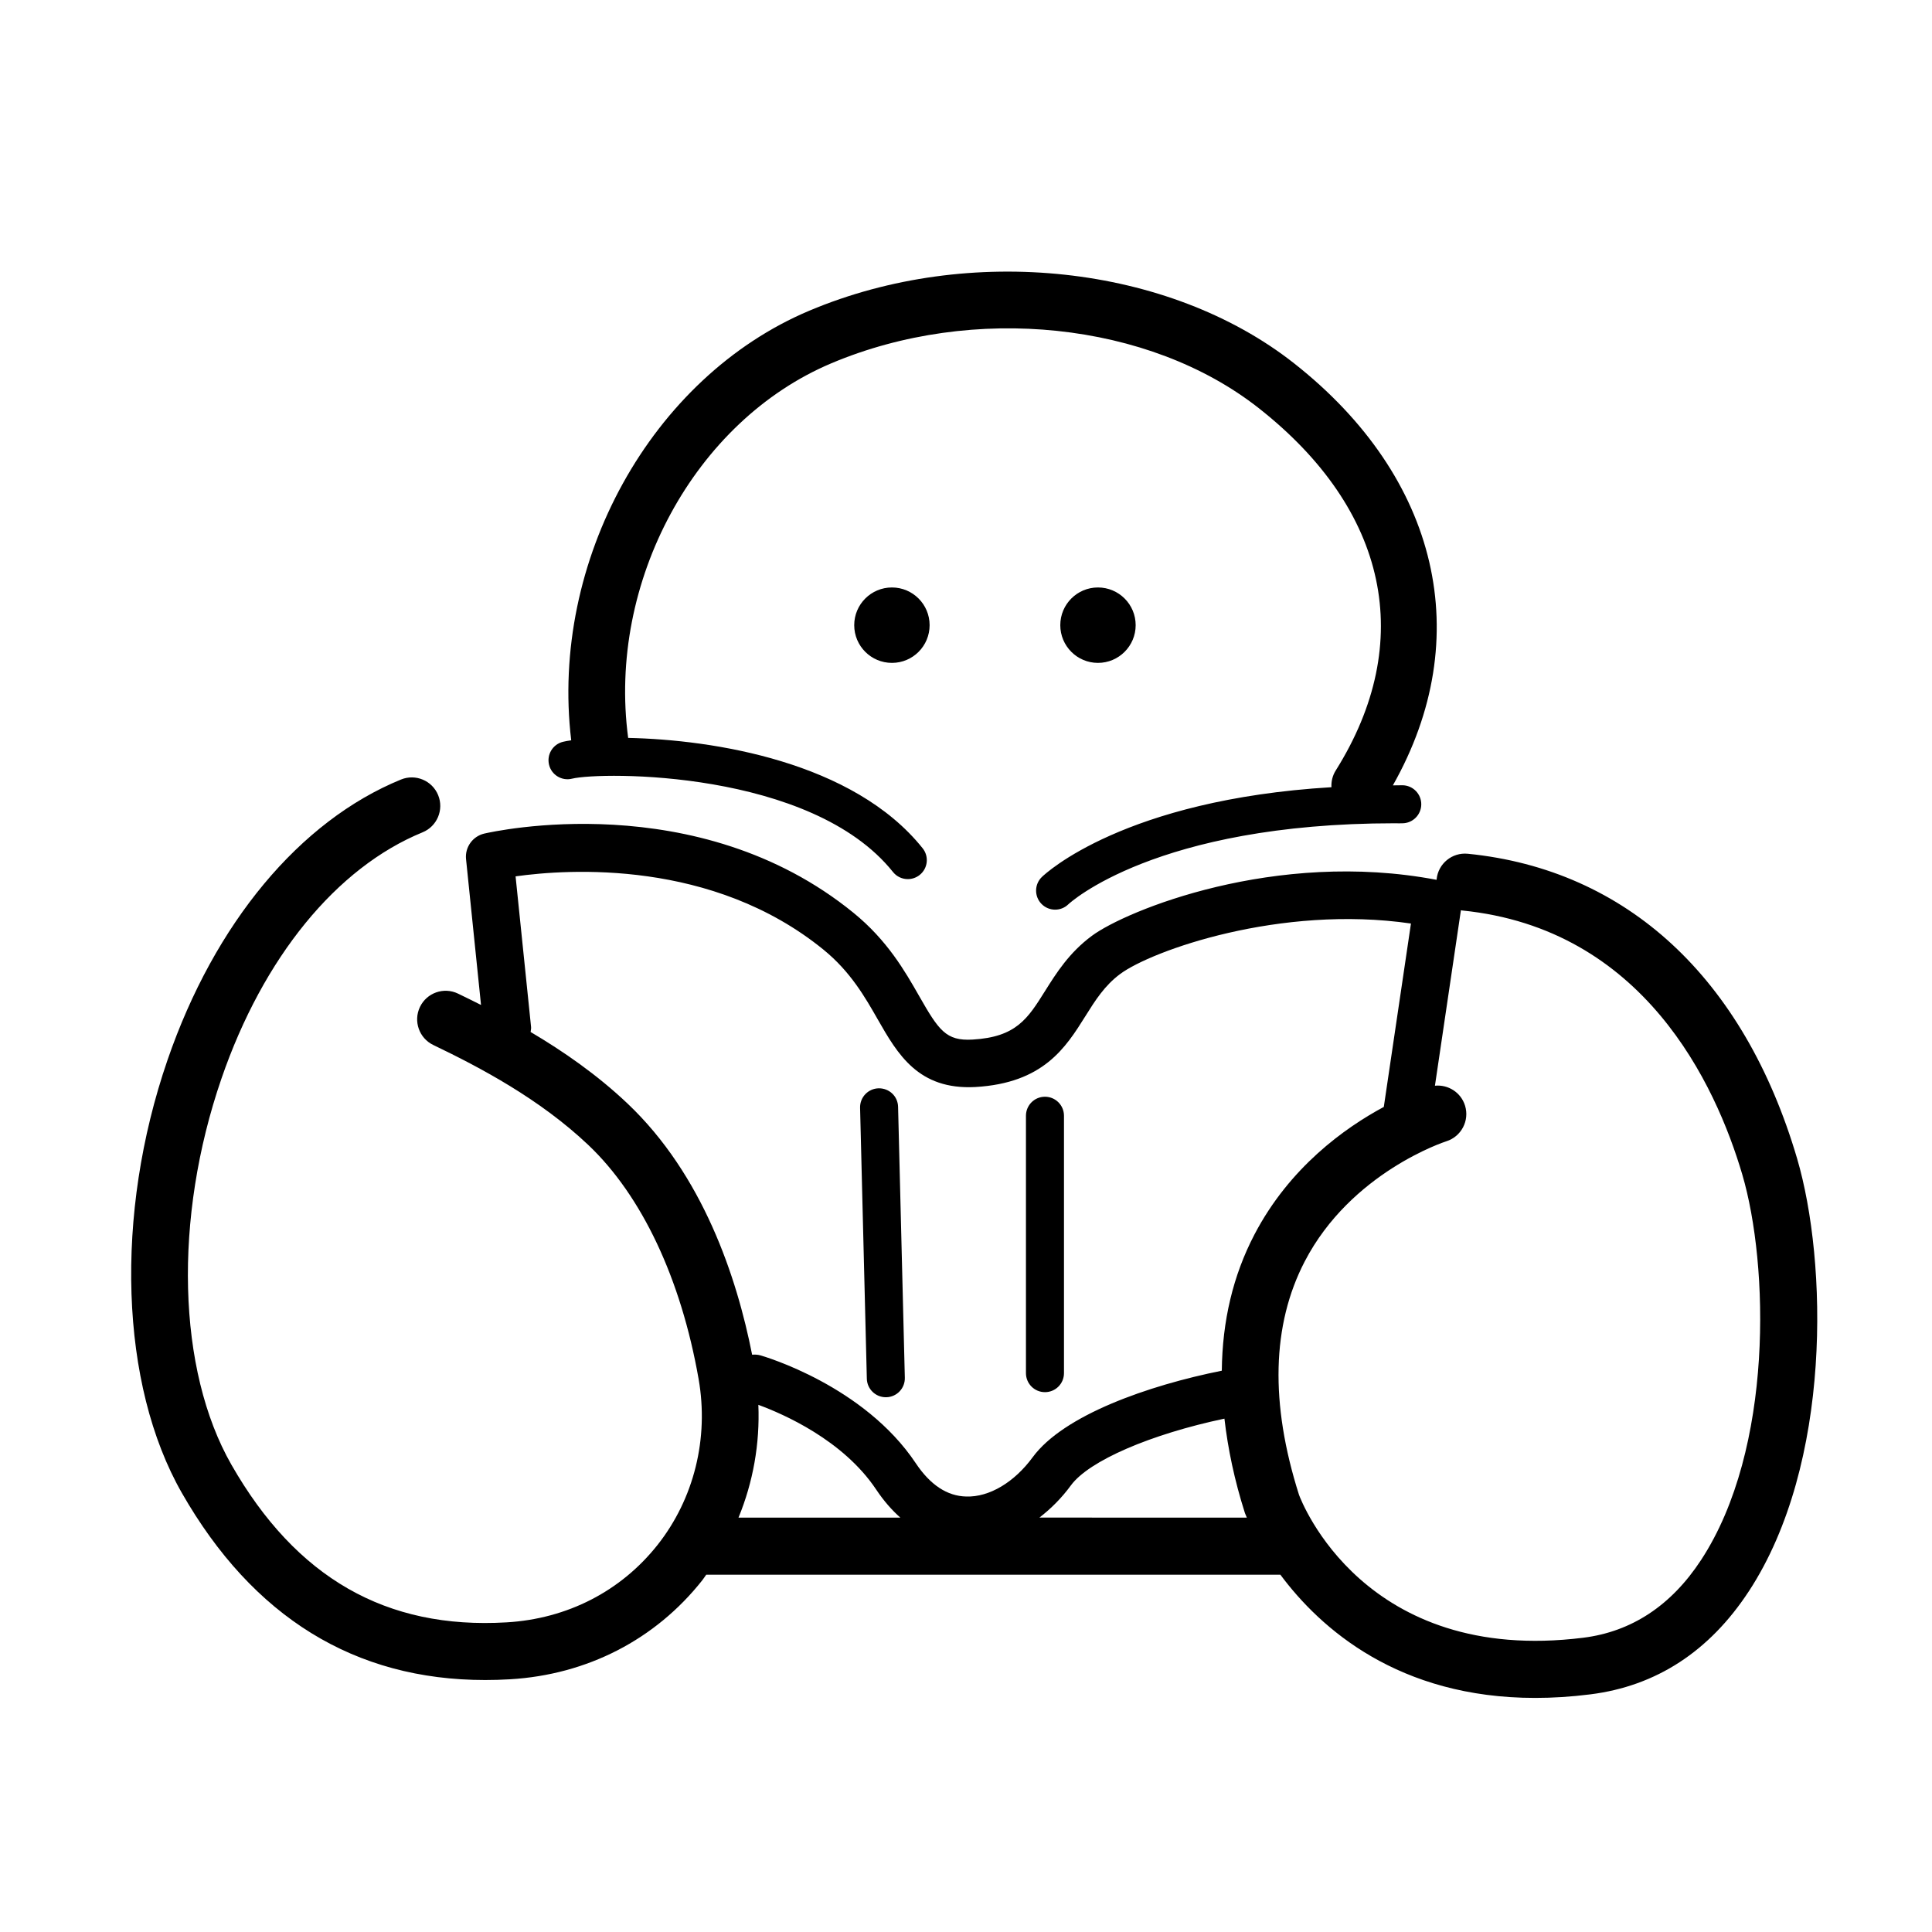 <?xml version="1.0" encoding="UTF-8"?>
<!-- Uploaded to: ICON Repo, www.iconrepo.com, Generator: ICON Repo Mixer Tools -->
<svg fill="#000000" width="800px" height="800px" version="1.1" viewBox="144 144 512 512" xmlns="http://www.w3.org/2000/svg">
 <path d="m373.72 509.37-1.789-71.793c-0.07-2.785 2.125-5.098 4.918-5.164 2.836-0.039 5.094 2.137 5.152 4.918l1.789 71.793c0.07 2.785-2.125 5.098-4.918 5.16h-0.121c-2.723-0.004-4.965-2.18-5.031-4.914zm47.207 3.566c2.785 0 5.039-2.246 5.039-5.039v-68.211c0-2.785-2.254-5.039-5.039-5.039-2.793 0-5.039 2.254-5.039 5.039v68.211c0 2.793 2.258 5.039 5.039 5.039zm186.53 52.77c-10.445 15.941-24.57 25.129-41.996 27.316-5.129 0.648-9.992 0.945-14.602 0.945-36.273 0.004-56.961-18.41-67.547-32.656h-152.15c-0.363 0.484-0.676 1.008-1.055 1.484-12.43 15.723-30.531 25.035-50.965 26.234-2.211 0.133-4.41 0.195-6.57 0.195-34.543 0-61.555-16.652-80.371-49.566-16.422-28.723-17.918-73.77-3.805-114.75 12.484-36.254 35.031-63.344 61.863-74.32 3.859-1.582 8.277 0.266 9.855 4.133 1.578 3.863-0.273 8.277-4.133 9.855-22.801 9.332-42.223 33.117-53.293 65.258-12.758 37.051-11.719 77.207 2.637 102.33 17.141 29.992 40.996 43.672 72.93 41.781 16.07-0.945 30.277-8.238 39.996-20.516 9.68-12.242 13.645-28.273 10.883-43.992-4.66-26.535-15.039-48.559-29.234-62.008-12.898-12.219-28.723-20.566-41.059-26.484-3.762-1.797-5.356-6.316-3.551-10.086 1.797-3.758 6.316-5.356 10.078-3.543 1.953 0.938 4.012 1.953 6.106 3.012l-3.969-38.641c-0.324-3.148 1.742-6.055 4.832-6.777 2.289-0.523 56.453-12.707 97.84 20.992 8.988 7.316 13.645 15.473 17.391 22.031 5.199 9.109 7.117 11.984 14.168 11.566 11.566-0.664 14.617-5.527 19.219-12.879 2.984-4.746 6.363-10.137 12.395-14.609 8.969-6.66 48.617-22.984 91.367-14.844 0.004-0.051-0.004-0.098 0-0.145 0.414-4.152 4.106-7.184 8.277-6.766 42.145 4.223 73.145 32.902 87.25 80.754 8.023 27.254 9.367 80.863-12.785 114.7zm-264.14-62.695c0.715-0.051 1.445-0.039 2.172 0.168 1.125 0.316 27.508 8.051 41.207 28.598 3.824 5.738 8.316 8.707 13.367 8.816 6.168 0.207 12.793-3.848 17.598-10.398 8.203-11.191 30.691-19.051 50.129-22.945 0.137-13.164 2.977-25.246 8.66-36.109 9.305-17.793 23.926-28.234 34.273-33.797l7.195-48.598c-34.57-5.031-68.73 7.18-77.062 13.371-4.125 3.062-6.613 7.012-9.23 11.195-5.203 8.305-11.109 17.723-29.172 18.762-15.07 0.789-20.555-8.676-25.824-17.895-3.394-5.949-7.246-12.688-14.402-18.512-29.418-23.941-67.598-21.383-81.594-19.422l4.106 39.922c0.047 0.457-0.086 0.883-0.125 1.32 8.66 5.117 17.598 11.301 25.688 18.965 19.941 18.895 28.949 45.938 33.016 66.559zm-3.606 43.172h42.883c-2.18-1.941-4.336-4.348-6.387-7.422-8.77-13.156-24.703-20.07-31.234-22.465 0.422 10.32-1.395 20.496-5.262 29.887zm134.71 0c-0.293-0.676-0.488-1.164-0.504-1.211-2.777-8.711-4.508-17.023-5.43-25.016-19.527 4.117-35.902 11.16-40.684 17.684-2.457 3.356-5.305 6.195-8.352 8.539zm131.31-90.902c-7.106-24.066-26.191-65.18-74.266-69.996-0.105-0.012-0.203-0.047-0.309-0.059l-6.883 46.5c3.516-0.348 6.902 1.785 7.981 5.289 1.223 3.984-1.004 8.207-4.977 9.445-0.281 0.09-25.234 8.176-37.52 31.848-8.715 16.793-9.219 37.598-1.508 61.836 0.59 1.594 17.176 45.145 75.324 37.875 12.82-1.602 23.332-8.539 31.23-20.605 19.301-29.469 17.93-78.363 10.926-102.13zm-310.15-104.92c7.789-1.891 63.418-2.344 85.066 24.723 0.992 1.246 2.457 1.891 3.934 1.891 1.102 0 2.211-0.363 3.144-1.102 2.176-1.738 2.523-4.906 0.781-7.078-18.363-22.957-55.469-28.762-78.035-29.242-5.508-41.352 17.625-84.012 53.863-99.285 37.605-15.855 84.16-10.977 113.22 11.871 34.328 26.992 41.781 62.004 20.43 96.047-0.867 1.375-1.215 2.922-1.137 4.43-54.898 3.309-75.781 22.867-76.727 23.781-2.004 1.93-2.066 5.117-0.137 7.125 0.988 1.027 2.312 1.547 3.637 1.547 1.258 0 2.519-0.469 3.488-1.41 0.227-0.215 23.051-21.484 86.559-21.484 0.648 0 1.551 0.047 1.945 0.004 2.766 0 5.019-2.231 5.039-5.004 0.02-2.781-2.223-5.055-5.004-5.074-0.875-0.004-1.664 0.031-2.523 0.031 22.098-39.051 12.348-81.559-26.219-111.88-33.176-26.094-85.984-31.816-128.43-13.914-41.902 17.668-68.781 66.398-63.094 113.85-0.855 0.121-1.602 0.25-2.176 0.395-2.707 0.656-4.359 3.379-3.699 6.086 0.641 2.691 3.398 4.359 6.07 3.691zm74.797-40.684c0 5.523 4.473 9.996 9.996 9.996 5.523 0 9.984-4.473 9.984-9.996 0-5.516-4.473-9.992-9.984-9.992-5.519-0.004-9.996 4.477-9.996 9.992zm74.586 0c0-5.516-4.473-9.992-9.992-9.992-5.516 0-9.984 4.473-9.984 9.992 0 5.523 4.473 9.996 9.984 9.996 5.519 0 9.992-4.481 9.992-9.996z"/>
</svg>
